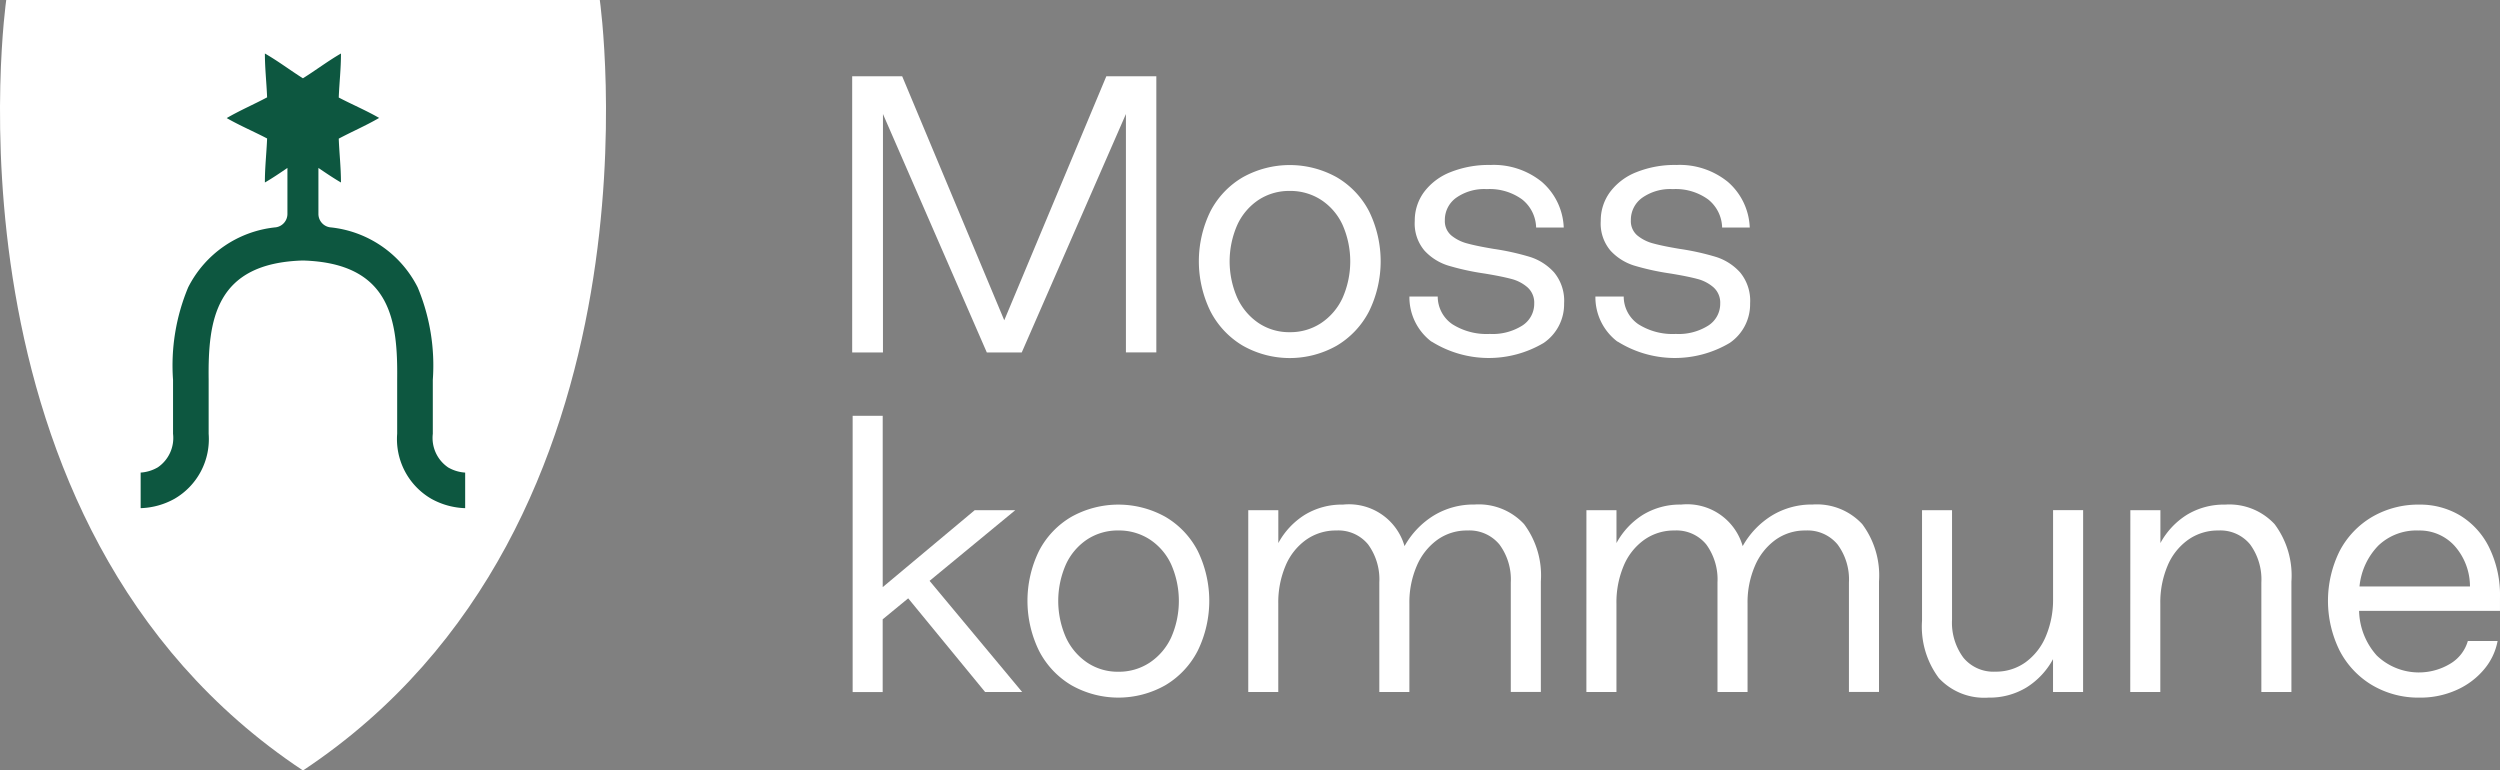 <svg xmlns="http://www.w3.org/2000/svg" xmlns:xlink="http://www.w3.org/1999/xlink" width="151.176" height="46.591" viewBox="0 0 151.176 46.591">
  <rect x="0" y="0" width="151.176" height="46.591" fill="#808080" stroke="none"/>
  <defs>
    <clipPath id="clip-path">
      <rect id="Rectangle_1" data-name="Rectangle 1" width="151.176" height="46.591" fill="none"/>
    </clipPath>
  </defs>
  <g id="Group_826" data-name="Group 826" transform="translate(-11 -476)">
    <g id="Group_1" data-name="Group 1" transform="translate(11 476)" clip-path="url(#clip-path)">
      <path id="Path_1" data-name="Path 1" d="M36.27,0s4.543,31.673-17.949,46.591C-4.171,31.673.377,0,.377,0Z" transform="translate(0)" fill="#fff"/>
      <path id="Path_2" data-name="Path 2" d="M57.774,39.918a2.153,2.153,0,0,1-.915-2.023V35.1c0-.145,0-.3,0-.468a12.245,12.245,0,0,0-.913-5.591,6.672,6.672,0,0,0-5.309-3.635.818.818,0,0,1-.695-.806V21.816c.442.3.883.6,1.363.881,0-.911-.1-1.763-.134-2.652.814-.434,1.629-.779,2.443-1.253-.814-.467-1.629-.807-2.443-1.234.035-.893.137-1.748.134-2.662-.814.473-1.518,1.01-2.3,1.5-.781-.493-1.484-1.03-2.3-1.5,0,.911.1,1.763.134,2.652-.814.434-1.629.779-2.443,1.253.814.467,1.629.807,2.443,1.234-.035.893-.137,1.748-.134,2.662.48-.279.922-.58,1.363-.881V24.6a.818.818,0,0,1-.695.806,6.671,6.671,0,0,0-5.309,3.635,12.248,12.248,0,0,0-.913,5.591c0,.167,0,.323,0,.468v2.794a2.152,2.152,0,0,1-.915,2.023,2.353,2.353,0,0,1-1.044.321V42.39a4.5,4.5,0,0,0,2.046-.566,4.169,4.169,0,0,0,2.066-3.93V35.1c0-.152,0-.317,0-.492-.039-3.555.369-7.039,5.7-7.194,5.332.155,5.74,3.638,5.7,7.194,0,.175,0,.34,0,.492v2.794a4.169,4.169,0,0,0,2.066,3.93,4.5,4.5,0,0,0,2.046.566V40.239a2.353,2.353,0,0,1-1.045-.321" transform="translate(-30.687 -11.661)" fill="#0d5740"/>
      <path id="Path_3" data-name="Path 3" d="M237.259,21.23h3.023l6.173,14.757,6.173-14.757h3.023v16.7h-1.839V23.514l-6.3,14.419H245.4L239.12,23.514V37.932h-1.861Z" transform="translate(-185.727 -16.619)" fill="#fff"/>
      <path id="Path_4" data-name="Path 4" d="M336.432,56.873a5.158,5.158,0,0,1-1.956-2.083,6.876,6.876,0,0,1,0-6.036,5.108,5.108,0,0,1,1.956-2.061,5.832,5.832,0,0,1,5.687,0,5.106,5.106,0,0,1,1.955,2.061,6.873,6.873,0,0,1,0,6.036,5.157,5.157,0,0,1-1.955,2.083,5.762,5.762,0,0,1-5.687,0m4.736-1.363a3.676,3.676,0,0,0,1.3-1.522,5.481,5.481,0,0,0,0-4.419,3.6,3.6,0,0,0-1.3-1.512,3.413,3.413,0,0,0-1.892-.539,3.361,3.361,0,0,0-1.882.539,3.628,3.628,0,0,0-1.29,1.512,5.481,5.481,0,0,0,0,4.419,3.7,3.7,0,0,0,1.29,1.522,3.314,3.314,0,0,0,1.882.549,3.365,3.365,0,0,0,1.892-.549" transform="translate(-261.283 -35.972)" fill="#fff"/>
      <path id="Path_5" data-name="Path 5" d="M393.727,56.631a3.365,3.365,0,0,1-1.332-2.727h1.712a2.032,2.032,0,0,0,.877,1.67,3.864,3.864,0,0,0,2.273.592,3.356,3.356,0,0,0,1.966-.507,1.561,1.561,0,0,0,.719-1.332,1.239,1.239,0,0,0-.4-.973,2.391,2.391,0,0,0-1-.518q-.6-.159-1.638-.328a15.313,15.313,0,0,1-2.167-.476,3.263,3.263,0,0,1-1.427-.9,2.533,2.533,0,0,1-.592-1.8,2.9,2.9,0,0,1,.56-1.744,3.657,3.657,0,0,1,1.6-1.205,6.208,6.208,0,0,1,2.41-.434,4.62,4.62,0,0,1,3.118,1.025,3.845,3.845,0,0,1,1.321,2.759h-1.67a2.24,2.24,0,0,0-.846-1.7,3.337,3.337,0,0,0-2.135-.624,2.947,2.947,0,0,0-1.861.529,1.643,1.643,0,0,0-.677,1.353,1.133,1.133,0,0,0,.391.92,2.522,2.522,0,0,0,.973.486q.581.159,1.6.328a15.149,15.149,0,0,1,2.188.486,3.292,3.292,0,0,1,1.459.941,2.692,2.692,0,0,1,.6,1.871,2.829,2.829,0,0,1-1.237,2.389,6.512,6.512,0,0,1-6.776-.085" transform="translate(-307.167 -35.973)" fill="#fff"/>
      <path id="Path_6" data-name="Path 6" d="M445.51,56.631a3.365,3.365,0,0,1-1.332-2.727h1.712a2.032,2.032,0,0,0,.877,1.67,3.865,3.865,0,0,0,2.273.592,3.355,3.355,0,0,0,1.966-.507,1.56,1.56,0,0,0,.719-1.332,1.24,1.24,0,0,0-.4-.973,2.391,2.391,0,0,0-1-.518q-.6-.159-1.638-.328a15.307,15.307,0,0,1-2.167-.476,3.264,3.264,0,0,1-1.427-.9,2.535,2.535,0,0,1-.592-1.8,2.9,2.9,0,0,1,.56-1.744,3.655,3.655,0,0,1,1.6-1.205,6.206,6.206,0,0,1,2.41-.434,4.62,4.62,0,0,1,3.119,1.025,3.845,3.845,0,0,1,1.321,2.759h-1.67a2.24,2.24,0,0,0-.846-1.7,3.337,3.337,0,0,0-2.135-.624,2.948,2.948,0,0,0-1.861.529,1.642,1.642,0,0,0-.677,1.353,1.132,1.132,0,0,0,.391.92,2.521,2.521,0,0,0,.973.486q.581.159,1.6.328a15.168,15.168,0,0,1,2.188.486,3.292,3.292,0,0,1,1.459.941,2.691,2.691,0,0,1,.6,1.871,2.829,2.829,0,0,1-1.237,2.389,6.512,6.512,0,0,1-6.776-.085" transform="translate(-347.703 -35.973)" fill="#fff"/>
      <path id="Path_7" data-name="Path 7" d="M237.4,115.765h1.818v10.36l5.561-4.651h2.453l-5.18,4.271,5.6,6.723h-2.241l-4.652-5.666-1.543,1.269v4.4H237.4Z" transform="translate(-185.84 -90.621)" fill="#fff"/>
      <path id="Path_8" data-name="Path 8" d="M288.715,151.409a5.154,5.154,0,0,1-1.956-2.083,6.877,6.877,0,0,1,0-6.036,5.105,5.105,0,0,1,1.956-2.061,5.833,5.833,0,0,1,5.687,0,5.107,5.107,0,0,1,1.955,2.061,6.874,6.874,0,0,1,0,6.036,5.156,5.156,0,0,1-1.955,2.083,5.762,5.762,0,0,1-5.687,0m4.736-1.364a3.674,3.674,0,0,0,1.3-1.522,5.481,5.481,0,0,0,0-4.419,3.6,3.6,0,0,0-1.3-1.512,3.415,3.415,0,0,0-1.892-.539,3.362,3.362,0,0,0-1.882.539,3.626,3.626,0,0,0-1.29,1.512,5.481,5.481,0,0,0,0,4.419,3.7,3.7,0,0,0,1.29,1.522,3.312,3.312,0,0,0,1.882.55,3.364,3.364,0,0,0,1.892-.55" transform="translate(-223.93 -109.975)" fill="#fff"/>
      <path id="Path_9" data-name="Path 9" d="M347.53,140.827h1.818v1.987a4.591,4.591,0,0,1,1.607-1.712,4.3,4.3,0,0,1,2.3-.613A3.492,3.492,0,0,1,356.98,143a5.065,5.065,0,0,1,1.765-1.85,4.625,4.625,0,0,1,2.463-.666,3.736,3.736,0,0,1,3,1.184,5.194,5.194,0,0,1,1.015,3.467v6.681h-1.818V145.2a3.552,3.552,0,0,0-.687-2.3,2.353,2.353,0,0,0-1.935-.846,3.049,3.049,0,0,0-1.829.571,3.767,3.767,0,0,0-1.237,1.575,5.569,5.569,0,0,0-.444,2.273v5.349h-1.818V145.2a3.592,3.592,0,0,0-.676-2.3,2.323,2.323,0,0,0-1.924-.846,3.1,3.1,0,0,0-1.839.571,3.654,3.654,0,0,0-1.237,1.575,5.681,5.681,0,0,0-.434,2.273v5.349H347.53Z" transform="translate(-272.047 -109.975)" fill="#fff"/>
      <path id="Path_10" data-name="Path 10" d="M441.674,140.827h1.818v1.987A4.59,4.59,0,0,1,445.1,141.1a4.3,4.3,0,0,1,2.3-.613A3.492,3.492,0,0,1,451.124,143a5.066,5.066,0,0,1,1.765-1.85,4.625,4.625,0,0,1,2.463-.666,3.736,3.736,0,0,1,3,1.184,5.194,5.194,0,0,1,1.015,3.467v6.681h-1.818V145.2a3.553,3.553,0,0,0-.687-2.3,2.353,2.353,0,0,0-1.934-.846,3.048,3.048,0,0,0-1.829.571,3.765,3.765,0,0,0-1.237,1.575,5.565,5.565,0,0,0-.444,2.273v5.349H449.6V145.2a3.591,3.591,0,0,0-.677-2.3,2.323,2.323,0,0,0-1.924-.846,3.1,3.1,0,0,0-1.839.571,3.656,3.656,0,0,0-1.237,1.575,5.681,5.681,0,0,0-.433,2.273v5.349h-1.818Z" transform="translate(-345.743 -109.975)" fill="#fff"/>
      <path id="Path_11" data-name="Path 11" d="M544.825,153.04h-1.818v-1.987a4.593,4.593,0,0,1-1.606,1.713,4.3,4.3,0,0,1-2.3.613,3.735,3.735,0,0,1-3-1.184,5.192,5.192,0,0,1-1.015-3.467v-6.681H536.9v6.617a3.551,3.551,0,0,0,.687,2.3,2.35,2.35,0,0,0,1.934.845,3.049,3.049,0,0,0,1.829-.571,3.686,3.686,0,0,0,1.226-1.575,5.68,5.68,0,0,0,.434-2.273v-5.349h1.818Z" transform="translate(-418.86 -111.194)" fill="#fff"/>
      <path id="Path_12" data-name="Path 12" d="M593.111,140.827h1.818v1.987a4.589,4.589,0,0,1,1.607-1.712,4.3,4.3,0,0,1,2.3-.613,3.737,3.737,0,0,1,3,1.184,5.194,5.194,0,0,1,1.015,3.467v6.681h-1.818V145.2a3.589,3.589,0,0,0-.677-2.3,2.322,2.322,0,0,0-1.924-.846,3.1,3.1,0,0,0-1.839.571,3.656,3.656,0,0,0-1.237,1.575,5.682,5.682,0,0,0-.433,2.273v5.349h-1.818Z" transform="translate(-464.288 -109.975)" fill="#fff"/>
      <path id="Path_13" data-name="Path 13" d="M650.809,151.409a5.228,5.228,0,0,1-1.966-2.083,6.784,6.784,0,0,1,0-6.036,5.18,5.18,0,0,1,1.966-2.061,5.544,5.544,0,0,1,2.865-.74,4.718,4.718,0,0,1,2.431.645,4.649,4.649,0,0,1,1.765,1.924,6.538,6.538,0,0,1,.666,3.055v.8h-8.52a4.184,4.184,0,0,0,1.068,2.7,3.675,3.675,0,0,0,4.514.454,2.348,2.348,0,0,0,.994-1.332h1.8a3.706,3.706,0,0,1-.814,1.713,4.582,4.582,0,0,1-1.66,1.247,5.312,5.312,0,0,1-2.241.465,5.486,5.486,0,0,1-2.865-.75m5.909-5.973a3.692,3.692,0,0,0-.93-2.452,2.85,2.85,0,0,0-2.177-.93,3.331,3.331,0,0,0-2.431.909,4.106,4.106,0,0,0-1.142,2.474Z" transform="translate(-507.361 -109.975)" fill="#fff"/>
    </g>
  </g>
</svg>
